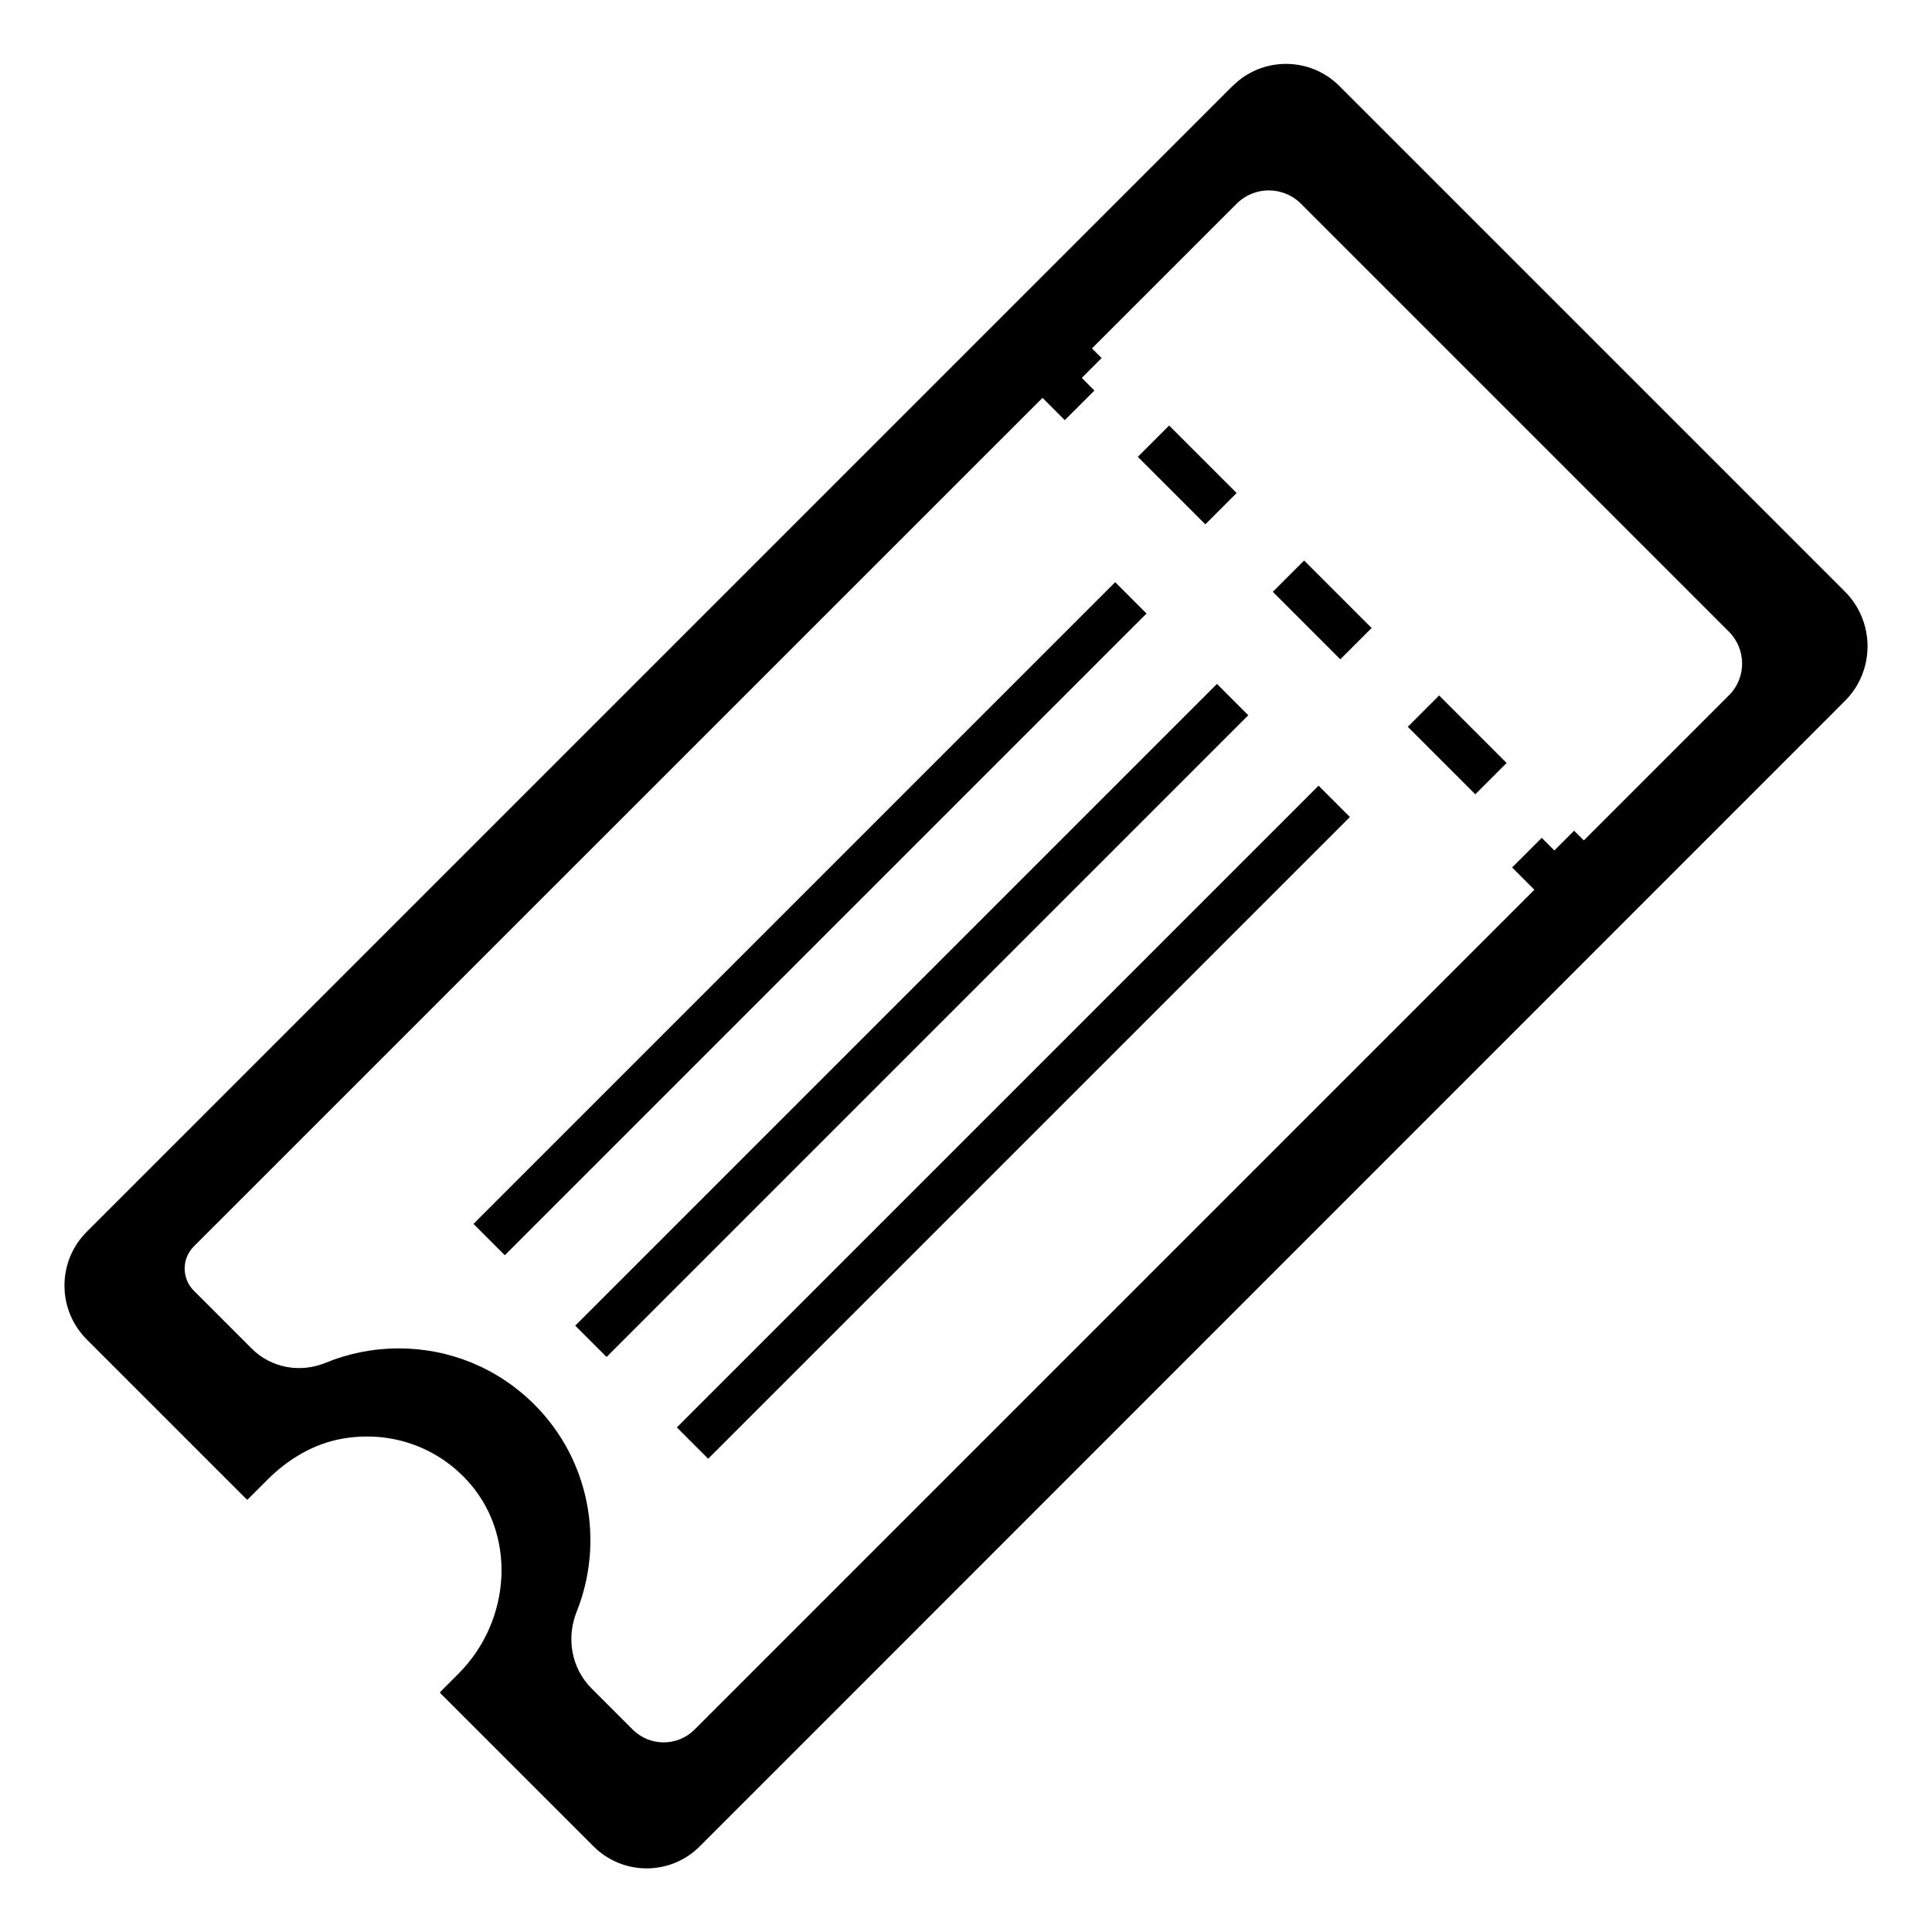<?xml version="1.0" encoding="UTF-8"?><svg id="Livello_1" xmlns="http://www.w3.org/2000/svg" viewBox="0 0 150 150"><rect x="27.66" y="69.61" width="70.46" height="3.44" transform="translate(-32.02 65.36) rotate(-45)"/><rect x="43.45" y="85.4" width="70.46" height="3.44" transform="translate(-38.56 81.16) rotate(-45)"/><rect x="90.46" y="33.17" width="3.44" height="7.41" transform="translate(.92 75.98) rotate(-45)"/><rect x="35.56" y="77.51" width="70.46" height="3.44" transform="translate(-35.29 73.26) rotate(-45)"/><path d="M95.7,6.67L6.73,95.64c-2.3,2.3-2.3,6.04,0,8.35l12.42,12.42s.06,.02,.09,0l1.53-1.53c1.59-1.59,3.58-2.79,5.8-3.18,3.59-.63,7.09,.52,9.55,3.08,4.05,4.21,3.61,11.03-.52,15.16l-1.42,1.42s-.02,.06,0,.09l11.9,11.9c2.28,2.28,5.97,2.28,8.25,0L143.24,54.42c2.34-2.34,2.34-6.14,0-8.49L103.98,6.67c-2.28-2.28-5.99-2.28-8.27,0Zm26.52,57.82l-1.54,1.54-.98-.98-2.3,2.3,1.73,1.73L53.93,134.28c-1.33,1.33-3.48,1.33-4.81,0l-3.19-3.19c-1.56-1.56-1.98-3.9-1.16-5.95,2.15-5.37,1.06-11.75-3.28-16.09-2.81-2.81-6.55-4.36-10.53-4.36-1.99,0-3.91,.39-5.69,1.12-1.96,.81-4.22,.4-5.72-1.1l-4.5-4.5c-.95-.95-.95-2.49,0-3.44L80.94,30.89l1.73,1.73,2.3-2.3-.98-.98,1.54-1.54-.75-.75,11.24-11.24c1.37-1.37,3.6-1.37,4.98,0l33.23,33.23c1.37,1.37,1.37,3.59,0,4.95l-11.26,11.26-.75-.75Z"/><rect x="111.42" y="54.13" width="3.44" height="7.41" transform="translate(-7.76 96.94) rotate(-45)"/><rect x="100.94" y="43.65" width="3.44" height="7.41" transform="translate(-3.42 86.46) rotate(-45)"/></svg>